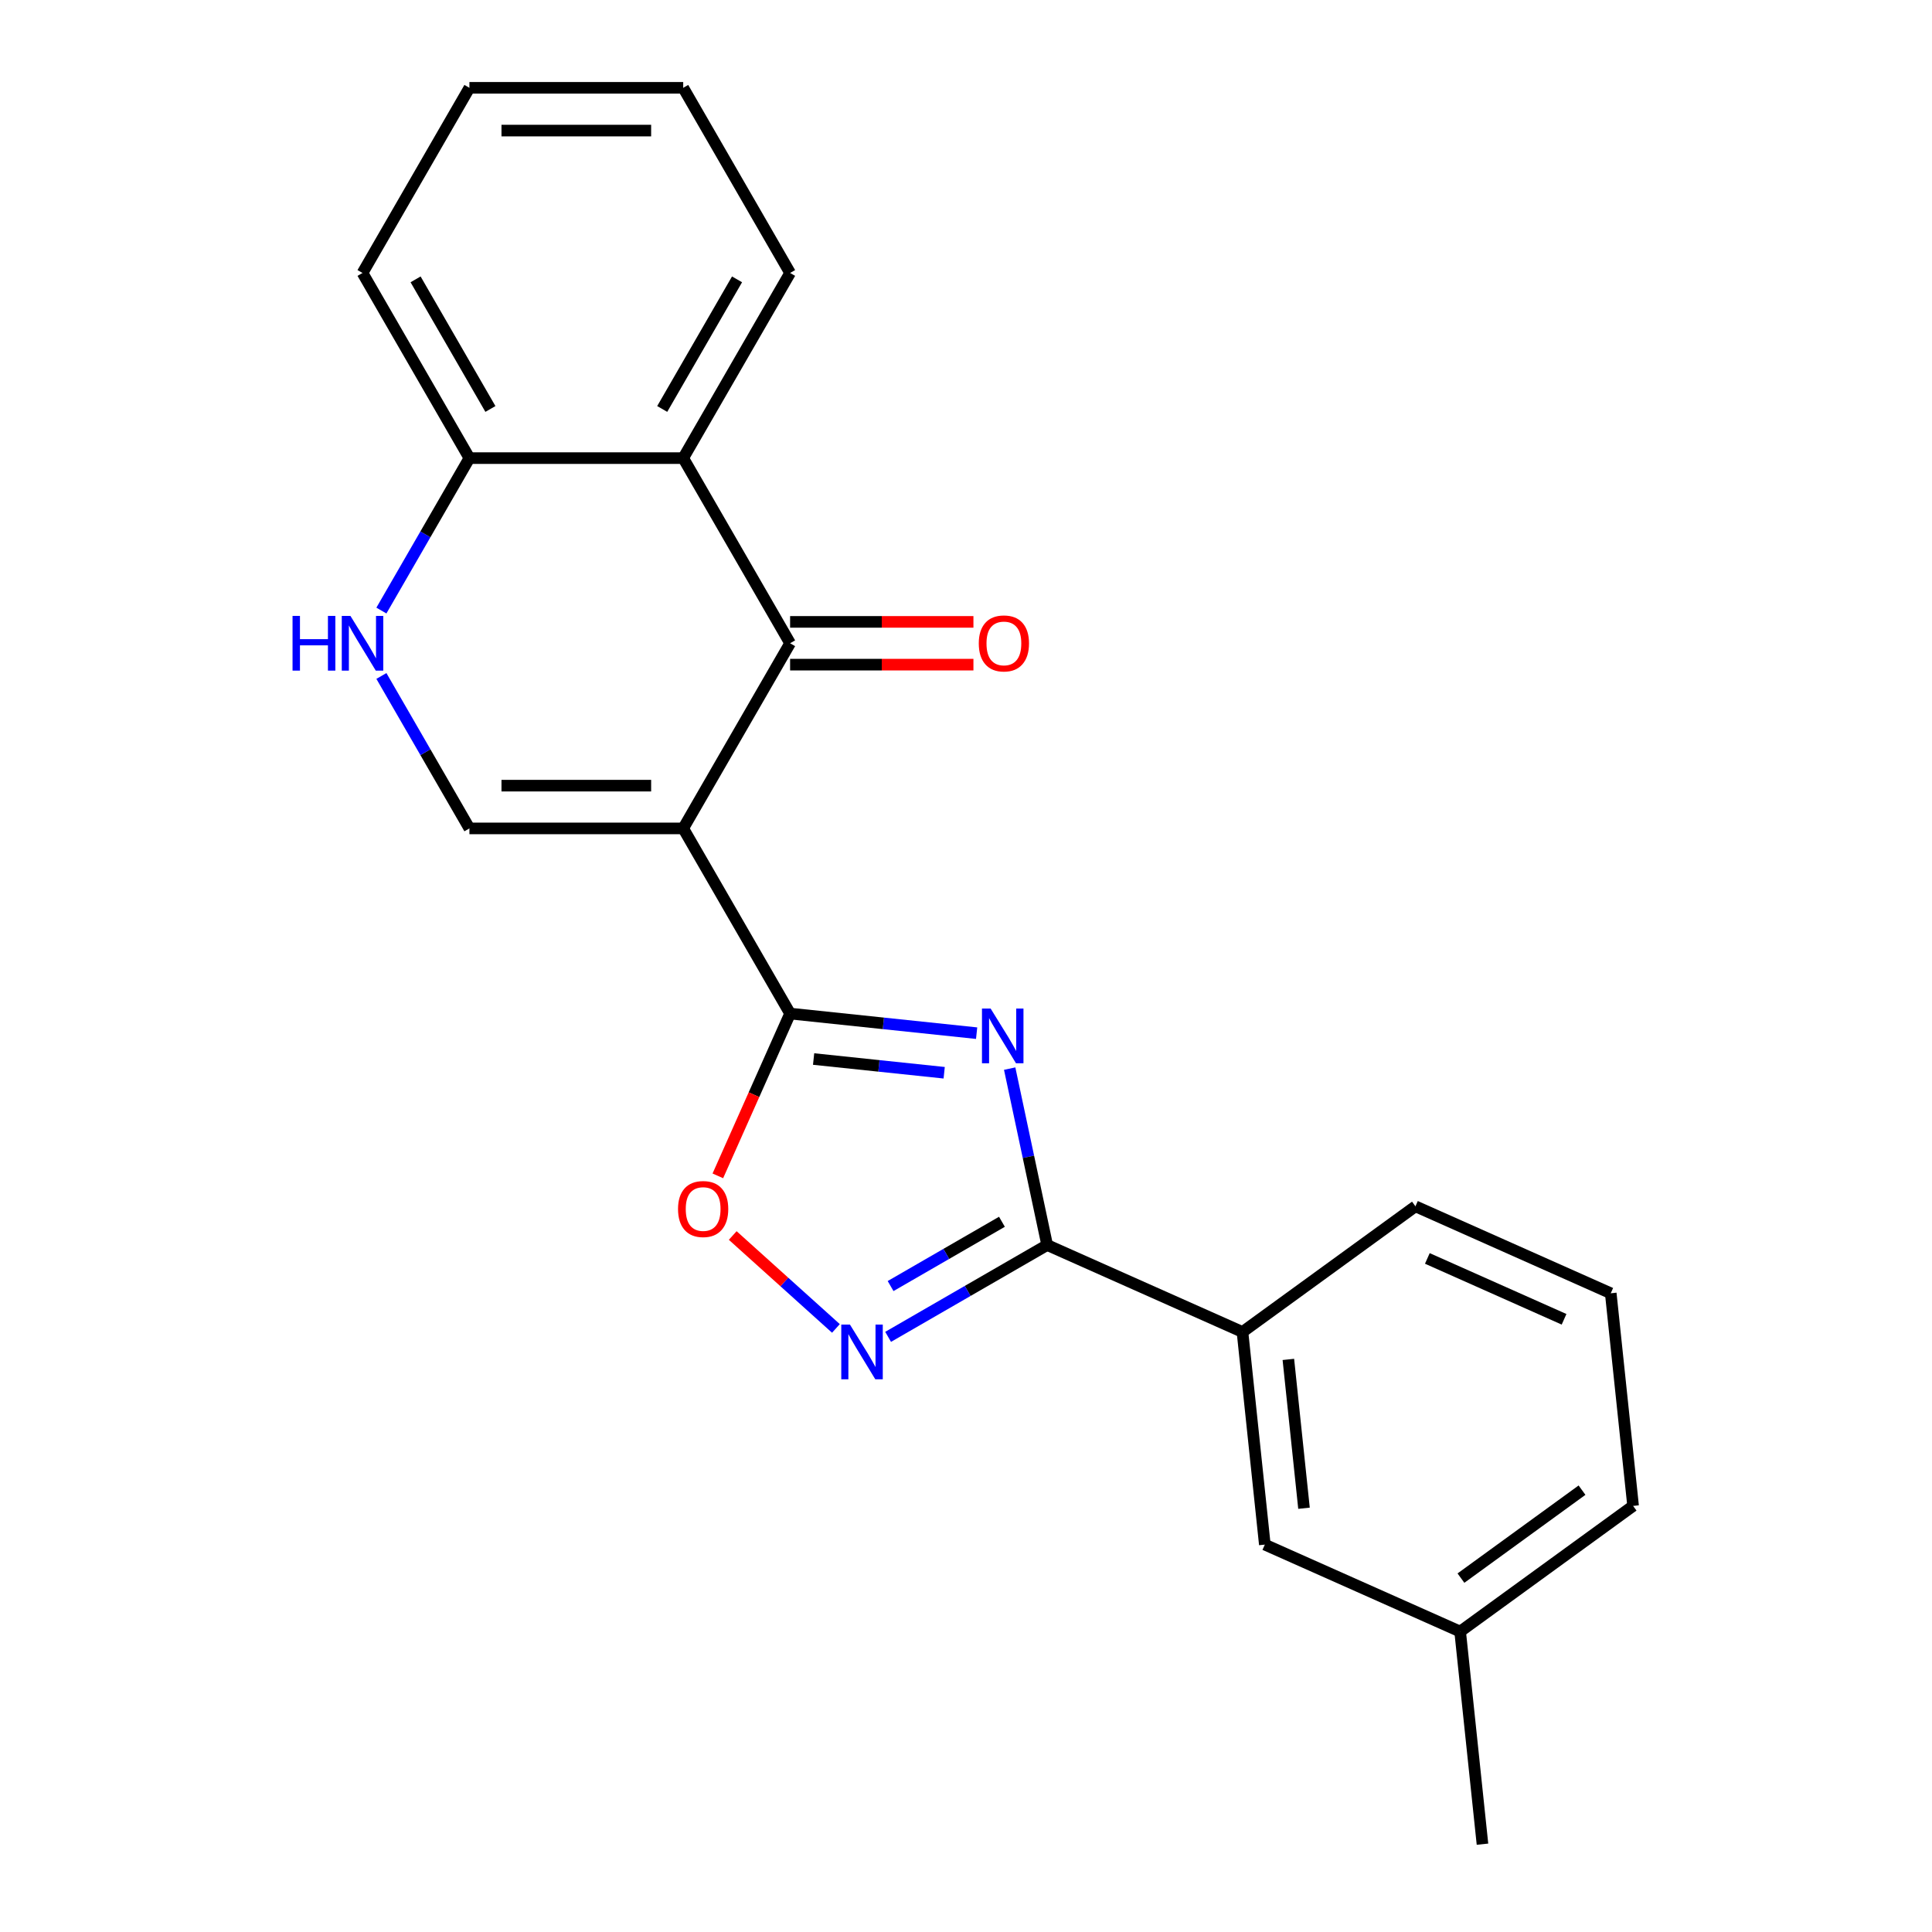 <?xml version='1.0' encoding='iso-8859-1'?>
<svg version='1.1' baseProfile='full'
              xmlns='http://www.w3.org/2000/svg'
                      xmlns:rdkit='http://www.rdkit.org/xml'
                      xmlns:xlink='http://www.w3.org/1999/xlink'
                  xml:space='preserve'
width='1000px' height='1000px' viewBox='0 0 1000 1000'>
<!-- END OF HEADER -->
<rect style='opacity:1.0;fill:#FFFFFF;stroke:none' width='1000' height='1000' x='0' y='0'> </rect>
<path class='bond-1' d='M 353.627,428.785 L 408.956,524.618' style='fill:none;fill-rule:evenodd;stroke:#000000;stroke-width:6px;stroke-linecap:butt;stroke-linejoin:miter;stroke-opacity:1' />
<path class='bond-2' d='M 353.627,428.785 L 408.956,332.952' style='fill:none;fill-rule:evenodd;stroke:#000000;stroke-width:6px;stroke-linecap:butt;stroke-linejoin:miter;stroke-opacity:1' />
<path class='bond-5' d='M 353.627,428.785 L 242.969,428.785' style='fill:none;fill-rule:evenodd;stroke:#000000;stroke-width:6px;stroke-linecap:butt;stroke-linejoin:miter;stroke-opacity:1' />
<path class='bond-5' d='M 337.028,406.654 L 259.567,406.654' style='fill:none;fill-rule:evenodd;stroke:#000000;stroke-width:6px;stroke-linecap:butt;stroke-linejoin:miter;stroke-opacity:1' />
<path class='bond-0' d='M 505.501,534.765 L 457.228,529.691' style='fill:none;fill-rule:evenodd;stroke:#0000FF;stroke-width:6px;stroke-linecap:butt;stroke-linejoin:miter;stroke-opacity:1' />
<path class='bond-0' d='M 457.228,529.691 L 408.956,524.618' style='fill:none;fill-rule:evenodd;stroke:#000000;stroke-width:6px;stroke-linecap:butt;stroke-linejoin:miter;stroke-opacity:1' />
<path class='bond-0' d='M 488.706,555.253 L 454.915,551.702' style='fill:none;fill-rule:evenodd;stroke:#0000FF;stroke-width:6px;stroke-linecap:butt;stroke-linejoin:miter;stroke-opacity:1' />
<path class='bond-0' d='M 454.915,551.702 L 421.124,548.15' style='fill:none;fill-rule:evenodd;stroke:#000000;stroke-width:6px;stroke-linecap:butt;stroke-linejoin:miter;stroke-opacity:1' />
<path class='bond-3' d='M 522.605,553.111 L 532.31,598.768' style='fill:none;fill-rule:evenodd;stroke:#0000FF;stroke-width:6px;stroke-linecap:butt;stroke-linejoin:miter;stroke-opacity:1' />
<path class='bond-3' d='M 532.31,598.768 L 542.014,644.425' style='fill:none;fill-rule:evenodd;stroke:#000000;stroke-width:6px;stroke-linecap:butt;stroke-linejoin:miter;stroke-opacity:1' />
<path class='bond-6' d='M 408.956,524.618 L 390.255,566.62' style='fill:none;fill-rule:evenodd;stroke:#000000;stroke-width:6px;stroke-linecap:butt;stroke-linejoin:miter;stroke-opacity:1' />
<path class='bond-6' d='M 390.255,566.62 L 371.554,608.622' style='fill:none;fill-rule:evenodd;stroke:#FF0000;stroke-width:6px;stroke-linecap:butt;stroke-linejoin:miter;stroke-opacity:1' />
<path class='bond-7' d='M 408.956,332.952 L 353.627,237.12' style='fill:none;fill-rule:evenodd;stroke:#000000;stroke-width:6px;stroke-linecap:butt;stroke-linejoin:miter;stroke-opacity:1' />
<path class='bond-11' d='M 408.956,344.018 L 456.401,344.018' style='fill:none;fill-rule:evenodd;stroke:#000000;stroke-width:6px;stroke-linecap:butt;stroke-linejoin:miter;stroke-opacity:1' />
<path class='bond-11' d='M 456.401,344.018 L 503.847,344.018' style='fill:none;fill-rule:evenodd;stroke:#FF0000;stroke-width:6px;stroke-linecap:butt;stroke-linejoin:miter;stroke-opacity:1' />
<path class='bond-11' d='M 408.956,321.887 L 456.401,321.887' style='fill:none;fill-rule:evenodd;stroke:#000000;stroke-width:6px;stroke-linecap:butt;stroke-linejoin:miter;stroke-opacity:1' />
<path class='bond-11' d='M 456.401,321.887 L 503.847,321.887' style='fill:none;fill-rule:evenodd;stroke:#FF0000;stroke-width:6px;stroke-linecap:butt;stroke-linejoin:miter;stroke-opacity:1' />
<path class='bond-9' d='M 542.014,644.425 L 643.106,689.433' style='fill:none;fill-rule:evenodd;stroke:#000000;stroke-width:6px;stroke-linecap:butt;stroke-linejoin:miter;stroke-opacity:1' />
<path class='bond-23' d='M 542.014,644.425 L 500.851,668.19' style='fill:none;fill-rule:evenodd;stroke:#000000;stroke-width:6px;stroke-linecap:butt;stroke-linejoin:miter;stroke-opacity:1' />
<path class='bond-23' d='M 500.851,668.19 L 459.688,691.956' style='fill:none;fill-rule:evenodd;stroke:#0000FF;stroke-width:6px;stroke-linecap:butt;stroke-linejoin:miter;stroke-opacity:1' />
<path class='bond-23' d='M 518.6,632.388 L 489.786,649.024' style='fill:none;fill-rule:evenodd;stroke:#000000;stroke-width:6px;stroke-linecap:butt;stroke-linejoin:miter;stroke-opacity:1' />
<path class='bond-23' d='M 489.786,649.024 L 460.971,665.659' style='fill:none;fill-rule:evenodd;stroke:#0000FF;stroke-width:6px;stroke-linecap:butt;stroke-linejoin:miter;stroke-opacity:1' />
<path class='bond-4' d='M 432.675,687.592 L 405.967,663.544' style='fill:none;fill-rule:evenodd;stroke:#0000FF;stroke-width:6px;stroke-linecap:butt;stroke-linejoin:miter;stroke-opacity:1' />
<path class='bond-4' d='M 405.967,663.544 L 379.259,639.496' style='fill:none;fill-rule:evenodd;stroke:#FF0000;stroke-width:6px;stroke-linecap:butt;stroke-linejoin:miter;stroke-opacity:1' />
<path class='bond-8' d='M 242.969,428.785 L 220.19,389.332' style='fill:none;fill-rule:evenodd;stroke:#000000;stroke-width:6px;stroke-linecap:butt;stroke-linejoin:miter;stroke-opacity:1' />
<path class='bond-8' d='M 220.19,389.332 L 197.412,349.879' style='fill:none;fill-rule:evenodd;stroke:#0000FF;stroke-width:6px;stroke-linecap:butt;stroke-linejoin:miter;stroke-opacity:1' />
<path class='bond-14' d='M 353.627,237.12 L 408.956,141.287' style='fill:none;fill-rule:evenodd;stroke:#000000;stroke-width:6px;stroke-linecap:butt;stroke-linejoin:miter;stroke-opacity:1' />
<path class='bond-14' d='M 342.759,211.679 L 381.49,144.596' style='fill:none;fill-rule:evenodd;stroke:#000000;stroke-width:6px;stroke-linecap:butt;stroke-linejoin:miter;stroke-opacity:1' />
<path class='bond-22' d='M 353.627,237.12 L 242.969,237.12' style='fill:none;fill-rule:evenodd;stroke:#000000;stroke-width:6px;stroke-linecap:butt;stroke-linejoin:miter;stroke-opacity:1' />
<path class='bond-10' d='M 197.412,316.026 L 220.19,276.573' style='fill:none;fill-rule:evenodd;stroke:#0000FF;stroke-width:6px;stroke-linecap:butt;stroke-linejoin:miter;stroke-opacity:1' />
<path class='bond-10' d='M 220.19,276.573 L 242.969,237.12' style='fill:none;fill-rule:evenodd;stroke:#000000;stroke-width:6px;stroke-linecap:butt;stroke-linejoin:miter;stroke-opacity:1' />
<path class='bond-12' d='M 643.106,689.433 L 654.672,799.485' style='fill:none;fill-rule:evenodd;stroke:#000000;stroke-width:6px;stroke-linecap:butt;stroke-linejoin:miter;stroke-opacity:1' />
<path class='bond-12' d='M 666.851,703.628 L 674.948,780.664' style='fill:none;fill-rule:evenodd;stroke:#000000;stroke-width:6px;stroke-linecap:butt;stroke-linejoin:miter;stroke-opacity:1' />
<path class='bond-15' d='M 643.106,689.433 L 732.63,624.39' style='fill:none;fill-rule:evenodd;stroke:#000000;stroke-width:6px;stroke-linecap:butt;stroke-linejoin:miter;stroke-opacity:1' />
<path class='bond-17' d='M 242.969,237.12 L 187.64,141.287' style='fill:none;fill-rule:evenodd;stroke:#000000;stroke-width:6px;stroke-linecap:butt;stroke-linejoin:miter;stroke-opacity:1' />
<path class='bond-17' d='M 253.836,211.679 L 215.105,144.596' style='fill:none;fill-rule:evenodd;stroke:#000000;stroke-width:6px;stroke-linecap:butt;stroke-linejoin:miter;stroke-opacity:1' />
<path class='bond-13' d='M 654.672,799.485 L 755.764,844.494' style='fill:none;fill-rule:evenodd;stroke:#000000;stroke-width:6px;stroke-linecap:butt;stroke-linejoin:miter;stroke-opacity:1' />
<path class='bond-19' d='M 755.764,844.494 L 767.33,954.545' style='fill:none;fill-rule:evenodd;stroke:#000000;stroke-width:6px;stroke-linecap:butt;stroke-linejoin:miter;stroke-opacity:1' />
<path class='bond-25' d='M 755.764,844.494 L 845.288,779.451' style='fill:none;fill-rule:evenodd;stroke:#000000;stroke-width:6px;stroke-linecap:butt;stroke-linejoin:miter;stroke-opacity:1' />
<path class='bond-25' d='M 756.184,816.832 L 818.85,771.302' style='fill:none;fill-rule:evenodd;stroke:#000000;stroke-width:6px;stroke-linecap:butt;stroke-linejoin:miter;stroke-opacity:1' />
<path class='bond-20' d='M 408.956,141.287 L 353.627,45.455' style='fill:none;fill-rule:evenodd;stroke:#000000;stroke-width:6px;stroke-linecap:butt;stroke-linejoin:miter;stroke-opacity:1' />
<path class='bond-16' d='M 732.63,624.39 L 833.721,669.399' style='fill:none;fill-rule:evenodd;stroke:#000000;stroke-width:6px;stroke-linecap:butt;stroke-linejoin:miter;stroke-opacity:1' />
<path class='bond-16' d='M 738.792,651.36 L 809.555,682.866' style='fill:none;fill-rule:evenodd;stroke:#000000;stroke-width:6px;stroke-linecap:butt;stroke-linejoin:miter;stroke-opacity:1' />
<path class='bond-18' d='M 833.721,669.399 L 845.288,779.451' style='fill:none;fill-rule:evenodd;stroke:#000000;stroke-width:6px;stroke-linecap:butt;stroke-linejoin:miter;stroke-opacity:1' />
<path class='bond-21' d='M 187.64,141.287 L 242.969,45.455' style='fill:none;fill-rule:evenodd;stroke:#000000;stroke-width:6px;stroke-linecap:butt;stroke-linejoin:miter;stroke-opacity:1' />
<path class='bond-24' d='M 353.627,45.455 L 242.969,45.455' style='fill:none;fill-rule:evenodd;stroke:#000000;stroke-width:6px;stroke-linecap:butt;stroke-linejoin:miter;stroke-opacity:1' />
<path class='bond-24' d='M 337.028,67.586 L 259.567,67.586' style='fill:none;fill-rule:evenodd;stroke:#000000;stroke-width:6px;stroke-linecap:butt;stroke-linejoin:miter;stroke-opacity:1' />
<path  class='atom-1' d='M 512.747 522.025
L 522.027 537.025
Q 522.947 538.505, 524.427 541.185
Q 525.907 543.865, 525.987 544.025
L 525.987 522.025
L 529.747 522.025
L 529.747 550.345
L 525.867 550.345
L 515.907 533.945
Q 514.747 532.025, 513.507 529.825
Q 512.307 527.625, 511.947 526.945
L 511.947 550.345
L 508.267 550.345
L 508.267 522.025
L 512.747 522.025
' fill='#0000FF'/>
<path  class='atom-5' d='M 439.922 685.594
L 449.202 700.594
Q 450.122 702.074, 451.602 704.754
Q 453.082 707.434, 453.162 707.594
L 453.162 685.594
L 456.922 685.594
L 456.922 713.914
L 453.042 713.914
L 443.082 697.514
Q 441.922 695.594, 440.682 693.394
Q 439.482 691.194, 439.122 690.514
L 439.122 713.914
L 435.442 713.914
L 435.442 685.594
L 439.922 685.594
' fill='#0000FF'/>
<path  class='atom-7' d='M 350.947 625.789
Q 350.947 618.989, 354.307 615.189
Q 357.667 611.389, 363.947 611.389
Q 370.227 611.389, 373.587 615.189
Q 376.947 618.989, 376.947 625.789
Q 376.947 632.669, 373.547 636.589
Q 370.147 640.469, 363.947 640.469
Q 357.707 640.469, 354.307 636.589
Q 350.947 632.709, 350.947 625.789
M 363.947 637.269
Q 368.267 637.269, 370.587 634.389
Q 372.947 631.469, 372.947 625.789
Q 372.947 620.229, 370.587 617.429
Q 368.267 614.589, 363.947 614.589
Q 359.627 614.589, 357.267 617.389
Q 354.947 620.189, 354.947 625.789
Q 354.947 631.509, 357.267 634.389
Q 359.627 637.269, 363.947 637.269
' fill='#FF0000'/>
<path  class='atom-9' d='M 151.42 318.792
L 155.26 318.792
L 155.26 330.832
L 169.74 330.832
L 169.74 318.792
L 173.58 318.792
L 173.58 347.112
L 169.74 347.112
L 169.74 334.032
L 155.26 334.032
L 155.26 347.112
L 151.42 347.112
L 151.42 318.792
' fill='#0000FF'/>
<path  class='atom-9' d='M 181.38 318.792
L 190.66 333.792
Q 191.58 335.272, 193.06 337.952
Q 194.54 340.632, 194.62 340.792
L 194.62 318.792
L 198.38 318.792
L 198.38 347.112
L 194.5 347.112
L 184.54 330.712
Q 183.38 328.792, 182.14 326.592
Q 180.94 324.392, 180.58 323.712
L 180.58 347.112
L 176.9 347.112
L 176.9 318.792
L 181.38 318.792
' fill='#0000FF'/>
<path  class='atom-12' d='M 506.614 333.032
Q 506.614 326.232, 509.974 322.432
Q 513.334 318.632, 519.614 318.632
Q 525.894 318.632, 529.254 322.432
Q 532.614 326.232, 532.614 333.032
Q 532.614 339.912, 529.214 343.832
Q 525.814 347.712, 519.614 347.712
Q 513.374 347.712, 509.974 343.832
Q 506.614 339.952, 506.614 333.032
M 519.614 344.512
Q 523.934 344.512, 526.254 341.632
Q 528.614 338.712, 528.614 333.032
Q 528.614 327.472, 526.254 324.672
Q 523.934 321.832, 519.614 321.832
Q 515.294 321.832, 512.934 324.632
Q 510.614 327.432, 510.614 333.032
Q 510.614 338.752, 512.934 341.632
Q 515.294 344.512, 519.614 344.512
' fill='#FF0000'/>
</svg>
